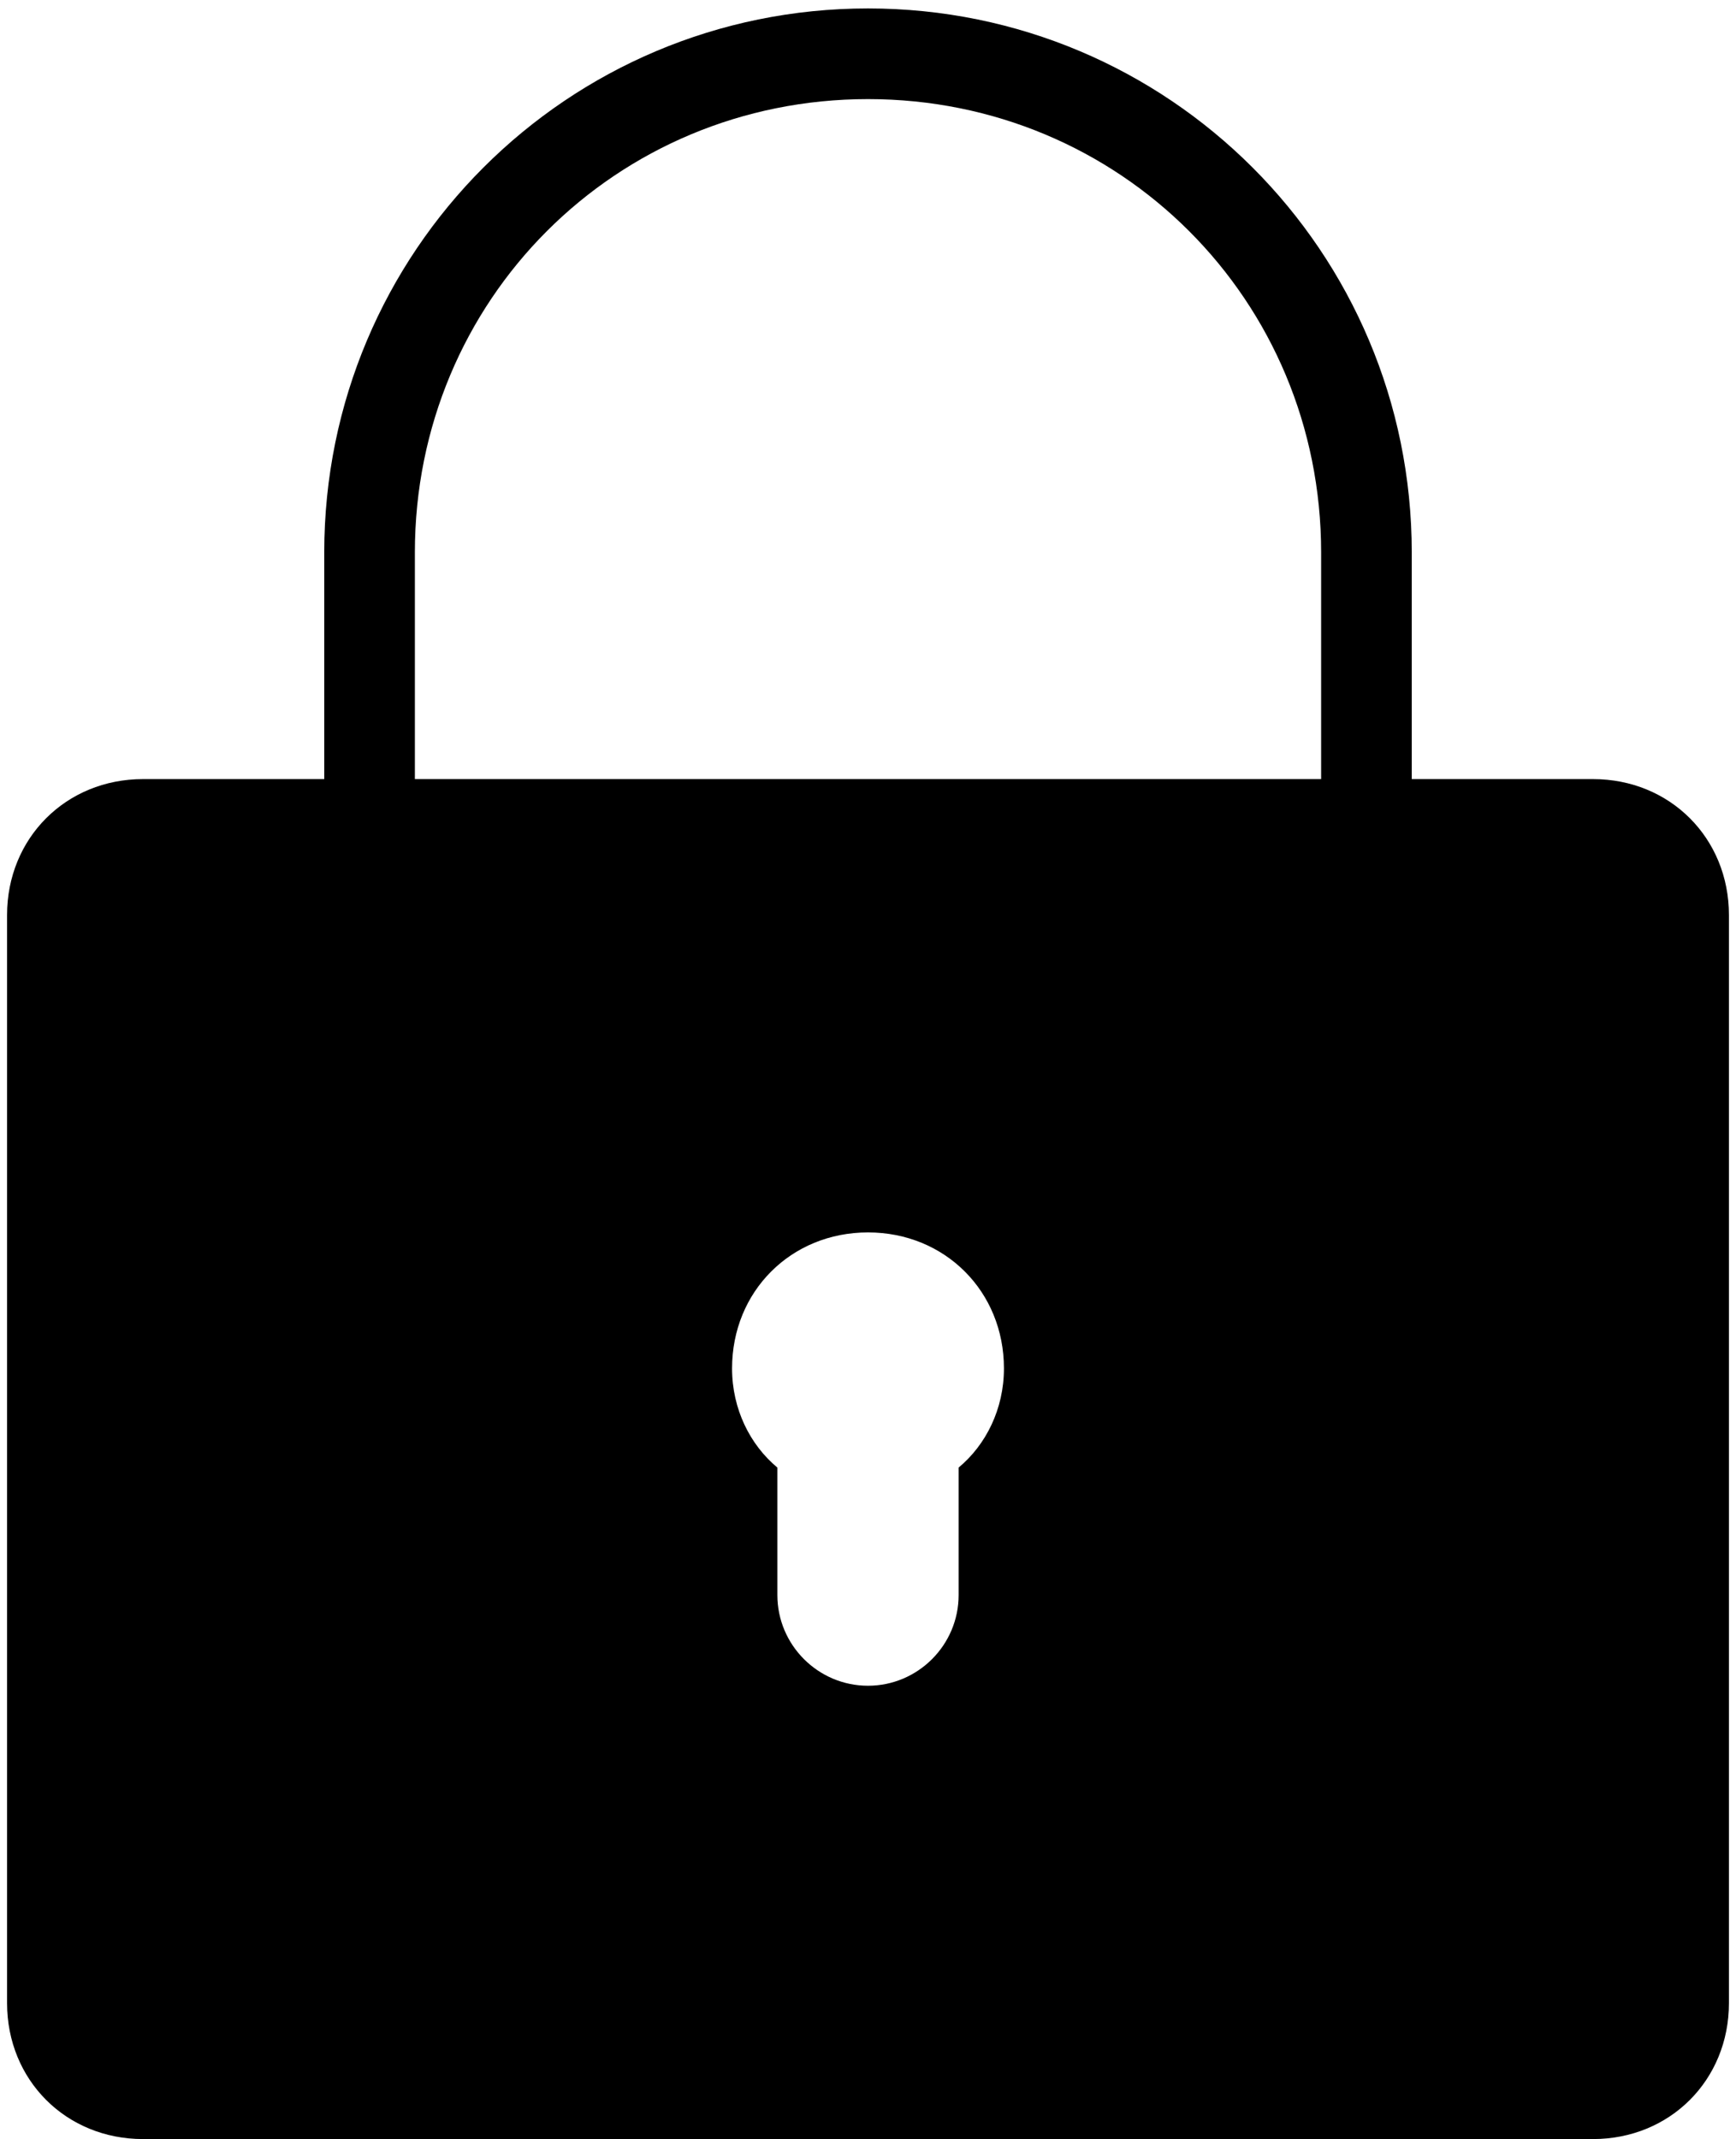 <svg width="177" height="218" viewBox="0 0 177 218" fill="none" xmlns="http://www.w3.org/2000/svg">
<path d="M88.5 0.86C57.838 0.86 33.06 25.638 33.06 56.3V79.4H14.58C6.73 79.4 0.72 85.41 0.72 93.26V204.14C0.72 211.99 6.73 218 14.58 218H162.42C170.27 218 176.28 211.99 176.28 204.14V93.26C176.28 85.41 170.27 79.4 162.42 79.4H143.94V56.3C143.94 25.638 119.162 0.86 88.5 0.86ZM88.5 10.1C114.217 10.1 134.7 30.583 134.7 56.3V79.4H42.3V56.3C42.3 30.583 62.783 10.1 88.5 10.1ZM88.5 125.6C96.35 125.6 102.36 131.61 102.36 139.46C102.36 143.611 100.519 147.256 97.74 149.566V162.56C97.74 167.649 93.589 171.8 88.5 171.8C83.411 171.8 79.26 167.649 79.26 162.56V149.566C76.481 147.256 74.64 143.611 74.64 139.46C74.64 131.61 80.65 125.6 88.5 125.6Z" fill="black"/>
</svg>
